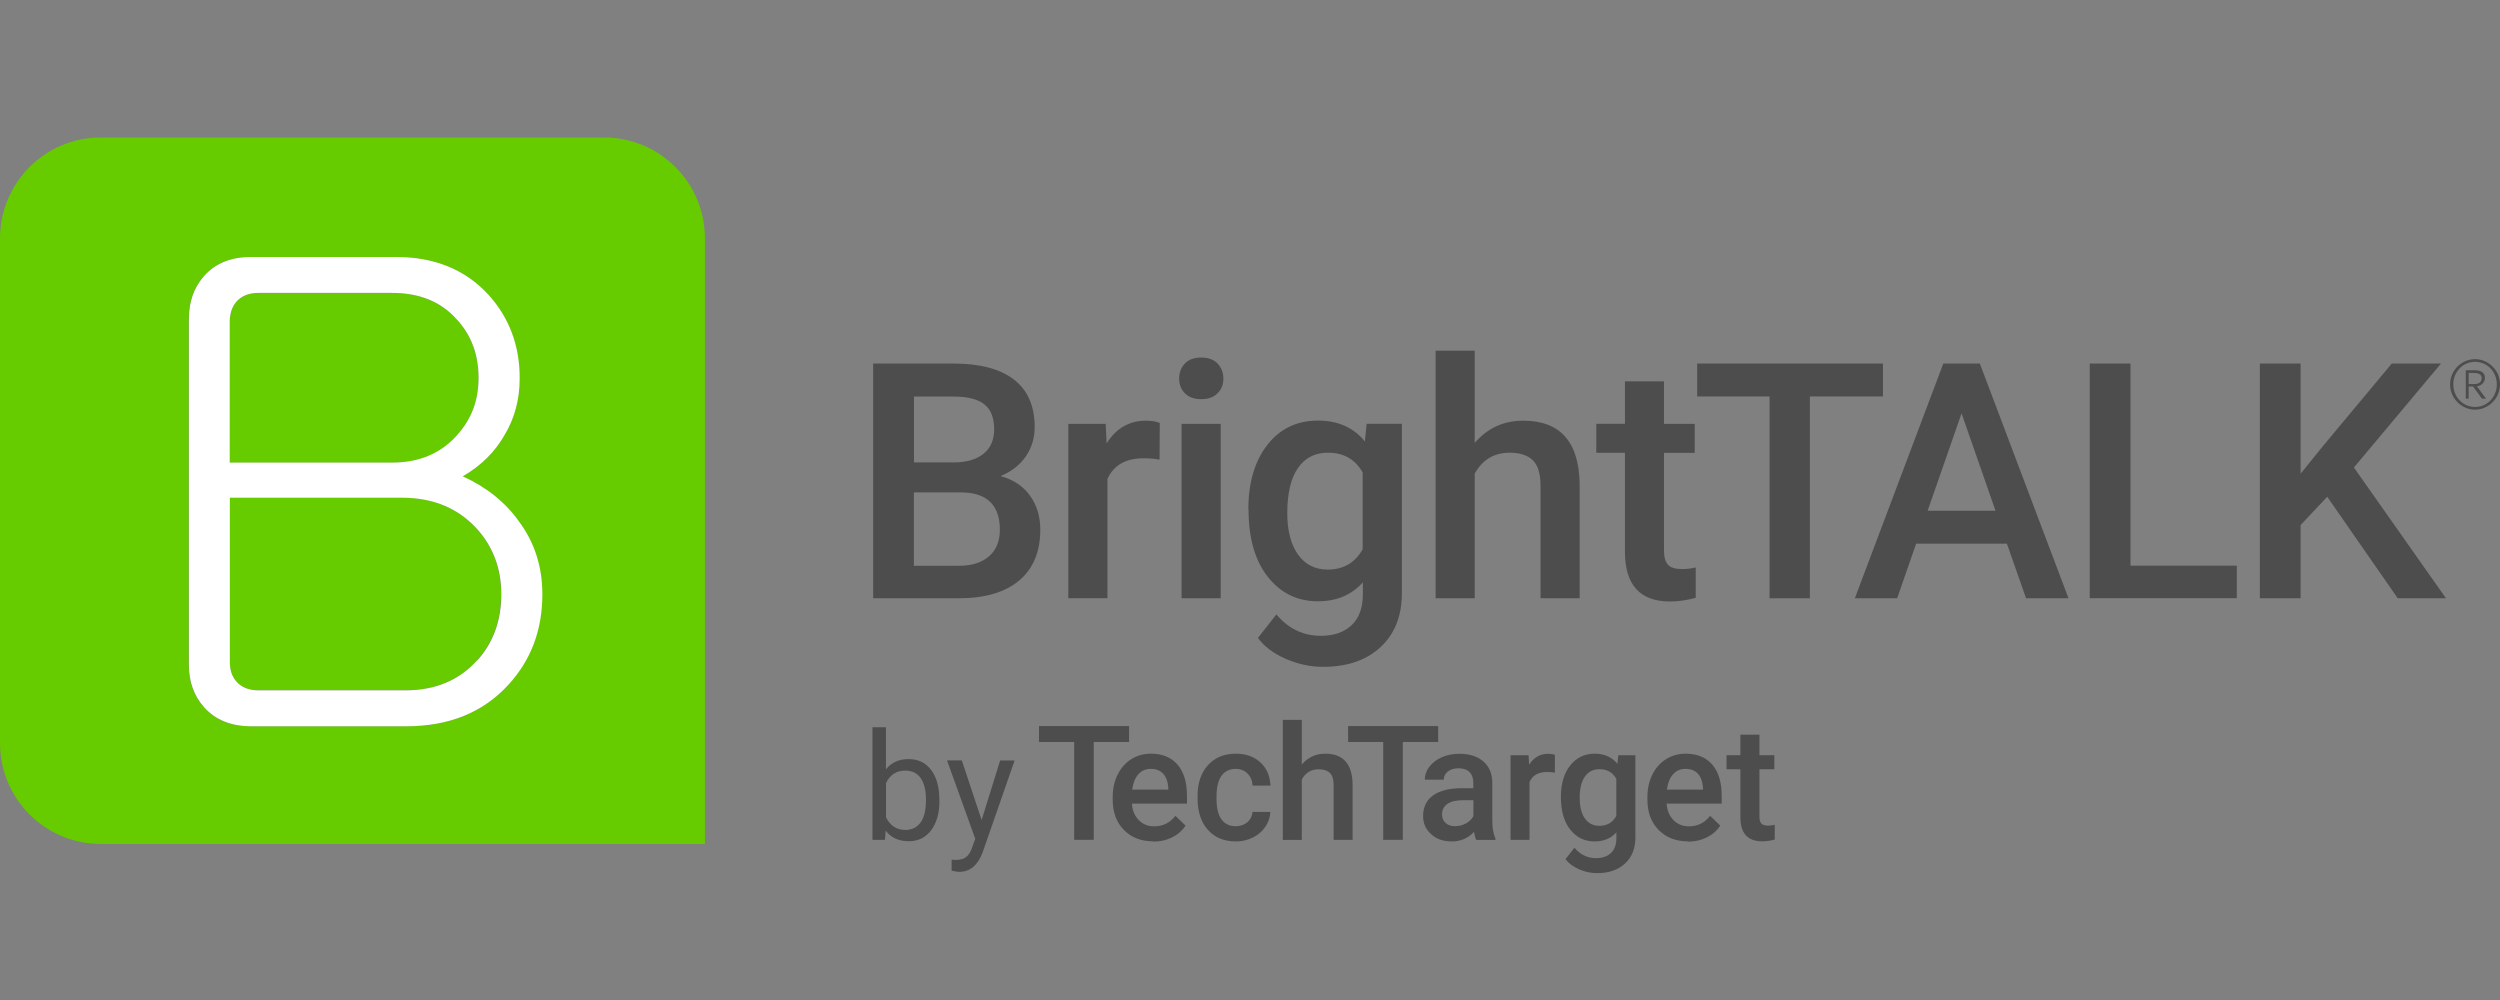 <?xml version="1.0" encoding="UTF-8"?>
<svg xmlns="http://www.w3.org/2000/svg" width="200" height="80" viewBox="0 0 200 80" fill="none">
  <rect x="0" y="0" width="200" height="80" fill="#808080" stroke="none"/>
  <path d="M75.156 64.081C75.156 65.05 74.933 65.826 74.493 66.419C74.046 67.011 73.455 67.299 72.704 67.299C71.906 67.299 71.29 67.019 70.851 66.451L70.795 67.187H69.797V58.182H70.875V61.544C71.314 60.999 71.914 60.727 72.68 60.727C73.447 60.727 74.054 61.015 74.493 61.6C74.933 62.184 75.148 62.977 75.148 63.993V64.089L75.156 64.081ZM74.078 63.961C74.078 63.225 73.934 62.648 73.655 62.248C73.375 61.848 72.96 61.648 72.425 61.648C71.714 61.648 71.195 61.984 70.883 62.648V65.394C71.219 66.058 71.73 66.395 72.433 66.395C72.952 66.395 73.351 66.195 73.647 65.794C73.942 65.394 74.078 64.786 74.078 63.977V63.961Z" fill="#4D4D4D"></path>
  <path d="M78.533 65.594L80.011 60.839H81.169L78.621 68.163C78.23 69.22 77.599 69.748 76.744 69.748L76.537 69.732L76.129 69.652V68.772L76.425 68.796C76.792 68.796 77.08 68.724 77.279 68.571C77.487 68.419 77.655 68.155 77.783 67.755L78.022 67.106L75.762 60.831H76.944L78.525 65.585L78.533 65.594Z" fill="#4D4D4D"></path>
  <path d="M90.334 59.358H87.498V67.187H85.933V59.358H83.121V58.085H90.326V59.358H90.334Z" fill="#4D4D4D"></path>
  <path d="M92.251 67.307C91.292 67.307 90.509 67.003 89.91 66.394C89.311 65.786 89.016 64.977 89.016 63.969V63.785C89.016 63.112 89.143 62.504 89.407 61.975C89.671 61.447 90.03 61.031 90.501 60.735C90.973 60.438 91.492 60.294 92.075 60.294C92.993 60.294 93.704 60.591 94.207 61.175C94.711 61.759 94.958 62.592 94.958 63.672V64.289H90.549C90.597 64.849 90.781 65.29 91.108 65.618C91.436 65.946 91.843 66.106 92.338 66.106C93.033 66.106 93.6 65.826 94.032 65.266L94.847 66.05C94.575 66.458 94.216 66.77 93.76 66.995C93.305 67.219 92.802 67.331 92.243 67.331L92.251 67.307ZM92.067 61.511C91.651 61.511 91.316 61.655 91.06 61.952C90.805 62.24 90.645 62.648 90.573 63.168H93.465V63.056C93.433 62.544 93.297 62.16 93.057 61.903C92.818 61.639 92.49 61.511 92.075 61.511H92.067Z" fill="#4D4D4D"></path>
  <path d="M98.856 66.098C99.231 66.098 99.551 65.986 99.798 65.77C100.046 65.546 100.182 65.273 100.198 64.953H101.628C101.612 65.378 101.476 65.77 101.236 66.13C100.989 66.498 100.661 66.787 100.238 66.995C99.814 67.211 99.367 67.315 98.88 67.315C97.937 67.315 97.186 67.011 96.635 66.394C96.084 65.778 95.805 64.937 95.805 63.857V63.697C95.805 62.664 96.076 61.839 96.627 61.223C97.178 60.607 97.921 60.294 98.872 60.294C99.671 60.294 100.326 60.527 100.837 60.999C101.348 61.471 101.604 62.087 101.636 62.848H100.206C100.19 62.464 100.054 62.144 99.806 61.887C99.559 61.639 99.247 61.511 98.864 61.511C98.377 61.511 97.993 61.687 97.73 62.047C97.466 62.408 97.33 62.944 97.322 63.672V63.913C97.322 64.649 97.458 65.194 97.722 65.554C97.985 65.914 98.369 66.098 98.864 66.098H98.856Z" fill="#4D4D4D"></path>
  <path d="M104.143 61.159C104.638 60.583 105.261 60.295 106.02 60.295C107.457 60.295 108.192 61.119 108.208 62.768V67.187H106.691V62.824C106.691 62.36 106.595 62.024 106.387 61.831C106.187 61.639 105.892 61.543 105.501 61.543C104.893 61.543 104.438 61.816 104.143 62.36V67.195H102.625V57.589H104.143V61.167V61.159Z" fill="#4D4D4D"></path>
  <path d="M115.06 59.358H112.225V67.187H110.659V59.358H107.848V58.085H115.052V59.358H115.06Z" fill="#4D4D4D"></path>
  <path d="M118.097 67.187C118.033 67.059 117.969 66.851 117.921 66.555C117.442 67.059 116.851 67.315 116.148 67.315C115.445 67.315 114.918 67.123 114.487 66.731C114.055 66.338 113.848 65.866 113.848 65.29C113.848 64.569 114.111 64.017 114.646 63.633C115.182 63.249 115.948 63.056 116.939 63.056H117.865V62.616C117.865 62.264 117.77 61.984 117.57 61.776C117.37 61.568 117.075 61.464 116.675 61.464C116.332 61.464 116.044 61.551 115.829 61.72C115.605 61.896 115.501 62.112 115.501 62.376H113.983C113.983 62.008 114.103 61.656 114.351 61.335C114.598 61.015 114.934 60.759 115.349 60.575C115.773 60.391 116.244 60.303 116.763 60.303C117.554 60.303 118.185 60.503 118.656 60.903C119.127 61.303 119.367 61.864 119.383 62.584V65.634C119.383 66.242 119.471 66.731 119.639 67.091V67.195H118.089L118.097 67.187ZM116.428 66.09C116.731 66.09 117.011 66.018 117.274 65.874C117.538 65.73 117.738 65.53 117.873 65.29V64.017H117.059C116.5 64.017 116.076 64.113 115.789 64.313C115.509 64.513 115.365 64.785 115.365 65.146C115.365 65.434 115.461 65.674 115.653 65.842C115.845 66.018 116.108 66.098 116.428 66.098V66.09Z" fill="#4D4D4D"></path>
  <path d="M124.382 61.808C124.183 61.776 123.975 61.76 123.767 61.76C123.072 61.76 122.601 62.024 122.361 62.56V67.187H120.844V60.423H122.289L122.329 61.183C122.697 60.599 123.2 60.303 123.855 60.303C124.071 60.303 124.254 60.335 124.39 60.391V61.816L124.382 61.808Z" fill="#4D4D4D"></path>
  <path d="M124.871 63.753C124.871 62.704 125.119 61.863 125.614 61.239C126.109 60.615 126.764 60.294 127.579 60.294C128.346 60.294 128.953 60.567 129.392 61.103L129.464 60.422H130.83V66.987C130.83 67.875 130.558 68.572 129.999 69.084C129.44 69.596 128.705 69.852 127.771 69.852C127.275 69.852 126.788 69.748 126.317 69.54C125.846 69.332 125.486 69.06 125.239 68.732L125.957 67.819C126.421 68.371 126.996 68.652 127.683 68.652C128.186 68.652 128.585 68.516 128.873 68.243C129.16 67.971 129.312 67.571 129.312 67.043V66.586C128.873 67.075 128.29 67.315 127.563 67.315C126.772 67.315 126.125 67.003 125.622 66.37C125.119 65.738 124.871 64.865 124.871 63.753ZM126.381 63.881C126.381 64.561 126.517 65.097 126.796 65.482C127.076 65.874 127.459 66.066 127.946 66.066C128.561 66.066 129.009 65.802 129.304 65.281V62.304C129.017 61.791 128.569 61.535 127.954 61.535C127.459 61.535 127.068 61.735 126.788 62.128C126.509 62.528 126.373 63.104 126.373 63.881H126.381Z" fill="#4D4D4D"></path>
  <path d="M135.028 67.307C134.069 67.307 133.287 67.003 132.688 66.394C132.089 65.786 131.793 64.977 131.793 63.969V63.785C131.793 63.112 131.921 62.504 132.184 61.975C132.448 61.447 132.807 61.031 133.279 60.735C133.75 60.438 134.277 60.294 134.852 60.294C135.771 60.294 136.482 60.591 136.985 61.175C137.488 61.759 137.736 62.592 137.736 63.672V64.289H133.327C133.374 64.849 133.558 65.29 133.886 65.618C134.213 65.946 134.621 66.106 135.116 66.106C135.811 66.106 136.378 65.826 136.809 65.266L137.624 66.05C137.352 66.458 136.993 66.77 136.538 66.995C136.082 67.219 135.579 67.331 135.02 67.331L135.028 67.307ZM134.844 61.511C134.429 61.511 134.093 61.655 133.838 61.952C133.582 62.24 133.422 62.648 133.351 63.168H136.242V63.056C136.21 62.544 136.074 62.16 135.835 61.903C135.595 61.639 135.268 61.511 134.852 61.511H134.844Z" fill="#4D4D4D"></path>
  <path d="M140.757 58.773V60.414H141.947V61.543H140.757V65.322C140.757 65.578 140.805 65.77 140.909 65.882C141.013 65.994 141.196 66.05 141.452 66.05C141.628 66.05 141.803 66.026 141.979 65.986V67.163C141.636 67.259 141.3 67.307 140.981 67.307C139.814 67.307 139.231 66.666 139.231 65.377V61.543H138.121V60.414H139.231V58.773H140.749H140.757Z" fill="#4D4D4D"></path>
  <path d="M69.852 47.863V29.084H76.274C78.39 29.084 80.004 29.508 81.114 30.364C82.216 31.213 82.775 32.486 82.775 34.167C82.775 35.023 82.544 35.8 82.081 36.488C81.617 37.176 80.938 37.713 80.044 38.089C81.058 38.361 81.841 38.882 82.392 39.642C82.943 40.403 83.223 41.315 83.223 42.38C83.223 44.141 82.656 45.494 81.529 46.446C80.403 47.391 78.782 47.863 76.681 47.863H69.844H69.852ZM73.111 36.992H76.306C77.32 36.992 78.111 36.76 78.678 36.304C79.245 35.848 79.533 35.191 79.533 34.351C79.533 33.422 79.269 32.75 78.742 32.342C78.215 31.925 77.392 31.725 76.282 31.725H73.119V37L73.111 36.992ZM73.111 39.394V45.262H76.729C77.751 45.262 78.55 45.005 79.125 44.501C79.7 43.997 79.988 43.292 79.988 42.388C79.988 40.435 78.989 39.442 77.001 39.394H73.111Z" fill="#4D4D4D"></path>
  <path d="M92.765 36.768C92.35 36.696 91.927 36.664 91.487 36.664C90.058 36.664 89.091 37.217 88.596 38.313V47.855H85.465V33.91H88.452L88.532 35.471C89.291 34.263 90.337 33.654 91.671 33.654C92.118 33.654 92.486 33.718 92.781 33.838L92.765 36.776V36.768Z" fill="#4D4D4D"></path>
  <path d="M94.332 30.284C94.332 29.804 94.484 29.404 94.787 29.083C95.091 28.763 95.53 28.603 96.097 28.603C96.664 28.603 97.104 28.763 97.407 29.083C97.711 29.404 97.871 29.804 97.871 30.284C97.871 30.764 97.719 31.149 97.407 31.461C97.096 31.773 96.664 31.933 96.097 31.933C95.53 31.933 95.099 31.773 94.787 31.461C94.484 31.149 94.332 30.756 94.332 30.284ZM97.655 47.863H94.524V33.91H97.655V47.863Z" fill="#4D4D4D"></path>
  <path d="M99.867 40.779C99.867 38.61 100.378 36.88 101.393 35.584C102.407 34.287 103.757 33.647 105.442 33.647C107.032 33.647 108.278 34.199 109.189 35.312L109.332 33.903H112.152V47.431C112.152 49.264 111.585 50.705 110.451 51.762C109.316 52.818 107.783 53.347 105.85 53.347C104.827 53.347 103.829 53.131 102.855 52.706C101.88 52.282 101.137 51.722 100.634 51.033L102.112 49.152C103.07 50.297 104.26 50.865 105.666 50.865C106.704 50.865 107.527 50.585 108.126 50.017C108.725 49.456 109.029 48.624 109.029 47.535V46.59C108.126 47.599 106.928 48.103 105.426 48.103C103.797 48.103 102.463 47.455 101.433 46.158C100.402 44.861 99.883 43.06 99.883 40.763L99.867 40.779ZM102.982 41.051C102.982 42.452 103.27 43.557 103.837 44.357C104.404 45.158 105.203 45.566 106.209 45.566C107.471 45.566 108.406 45.022 109.013 43.941V37.801C108.422 36.744 107.495 36.216 106.233 36.216C105.203 36.216 104.404 36.624 103.837 37.441C103.27 38.257 102.982 39.458 102.982 41.051Z" fill="#4D4D4D"></path>
  <path d="M117.979 35.431C119.001 34.247 120.287 33.654 121.853 33.654C124.824 33.654 126.326 35.351 126.374 38.745V47.863H123.243V38.858C123.243 37.897 123.035 37.217 122.619 36.816C122.204 36.416 121.589 36.216 120.782 36.216C119.528 36.216 118.594 36.776 117.979 37.889V47.863H114.848V28.051H117.979V35.431Z" fill="#4D4D4D"></path>
  <path d="M133.119 30.516V33.91H135.579V36.232H133.119V44.021C133.119 44.557 133.222 44.941 133.438 45.173C133.646 45.414 134.021 45.526 134.564 45.526C134.924 45.526 135.291 45.486 135.659 45.398V47.823C134.948 48.023 134.261 48.119 133.598 48.119C131.194 48.119 129.996 46.79 129.996 44.133V36.224H127.703V33.902H129.996V30.508H133.127L133.119 30.516Z" fill="#4D4D4D"></path>
  <path d="M150.638 31.717H144.791V47.863H141.564V31.717H135.773V29.084H150.638V31.717Z" fill="#4D4D4D"></path>
  <path d="M160.552 43.492H153.291L151.773 47.863H148.387L155.464 29.084H158.387L165.48 47.863H162.085L160.552 43.492ZM154.21 40.859H159.641L156.925 33.07L154.21 40.859Z" fill="#4D4D4D"></path>
  <path d="M170.439 45.254H178.945V47.855H167.18V29.084H170.439V45.262V45.254Z" fill="#4D4D4D"></path>
  <path d="M186.173 39.746L184.048 42.004V47.863H180.789V29.084H184.048V37.897L185.853 35.664L191.341 29.084H195.278L188.313 37.401L195.678 47.863H191.82L186.181 39.746H186.173Z" fill="#4D4D4D"></path>
  <path d="M198.005 32.773C196.942 32.773 196.008 31.885 196.008 30.748C196.008 29.611 196.942 28.731 198.005 28.731C199.067 28.731 200.002 29.619 200.002 30.748C200.002 31.877 199.067 32.773 198.005 32.773ZM198.005 28.947C197.014 28.947 196.263 29.764 196.263 30.748C196.263 31.733 197.014 32.557 198.005 32.557C198.995 32.557 199.746 31.741 199.746 30.748C199.746 29.756 198.995 28.947 198.005 28.947ZM198.556 31.893L197.845 30.916H197.493V31.893H197.262V29.619H197.949C198.516 29.619 198.795 29.828 198.795 30.236C198.795 30.588 198.484 30.884 198.148 30.9L198.883 31.893H198.564H198.556ZM197.885 29.836H197.493V30.724H197.933C198.324 30.724 198.532 30.572 198.532 30.244C198.532 29.9 198.196 29.836 197.885 29.836Z" fill="#4D4D4D"></path>
  <path d="M48.34 11H8.051C3.61 11 0 14.618 0 19.077V59.446C0 63.905 3.61 67.515 8.051 67.515H56.392V19.077C56.392 14.618 52.789 11 48.332 11H48.34ZM40.648 54.787C38.62 56.997 35.904 58.101 32.485 58.101H20.073C18.467 58.101 17.213 57.597 16.302 56.572C15.496 55.652 15.096 54.531 15.096 53.202V25.505C15.096 24.144 15.496 23.008 16.302 22.087C17.205 21.07 18.459 20.558 20.065 20.558H31.678C34.746 20.558 37.206 21.559 39.051 23.568C40.728 25.409 41.559 27.634 41.559 30.252C41.559 31.949 41.16 33.47 40.353 34.791C39.586 36.152 38.476 37.256 37.006 38.105C38.923 38.993 40.417 40.194 41.495 41.723C42.733 43.388 43.356 45.325 43.356 47.535C43.356 50.392 42.446 52.81 40.632 54.779L40.648 54.787Z" fill="#66CC00"></path>
  <path d="M32.157 39.81H18.379V52.986C18.379 53.602 18.555 54.107 18.898 54.507C19.313 54.987 19.904 55.219 20.671 55.219H32.413C34.817 55.219 36.726 54.427 38.156 52.826C39.442 51.401 40.081 49.64 40.081 47.535C40.081 45.429 39.402 43.652 38.044 42.195C36.542 40.602 34.578 39.802 32.141 39.802L32.157 39.81Z" fill="#66CC00"></path>
  <path d="M36.519 34.871C37.693 33.574 38.284 32.029 38.284 30.228C38.284 28.427 37.693 26.794 36.519 25.537C35.264 24.136 33.547 23.44 31.359 23.44H20.671C19.904 23.44 19.313 23.68 18.898 24.16C18.547 24.569 18.379 25.097 18.379 25.745V37.024H31.359C33.515 37.024 35.233 36.304 36.519 34.879V34.871Z" fill="#66CC00"></path>
  <path d="M37.023 38.105C38.485 37.257 39.603 36.152 40.37 34.791C41.169 33.47 41.576 31.957 41.576 30.252C41.576 27.634 40.737 25.409 39.068 23.568C37.223 21.567 34.763 20.558 31.695 20.558H20.081C18.476 20.558 17.222 21.07 16.319 22.087C15.513 23.008 15.113 24.144 15.113 25.505V53.202C15.113 54.531 15.513 55.652 16.319 56.572C17.23 57.589 18.484 58.102 20.09 58.102H32.502C35.921 58.102 38.644 56.997 40.665 54.787C42.478 52.818 43.389 50.401 43.389 47.543C43.389 45.334 42.766 43.396 41.528 41.731C40.45 40.202 38.956 38.994 37.039 38.113L37.023 38.105ZM18.38 25.737C18.38 25.089 18.556 24.561 18.899 24.152C19.315 23.672 19.906 23.432 20.673 23.432H31.36C33.548 23.432 35.266 24.128 36.52 25.529C37.694 26.786 38.285 28.355 38.285 30.22C38.285 32.085 37.694 33.574 36.52 34.863C35.234 36.288 33.508 37.008 31.36 37.008H18.38V25.729V25.737ZM38.165 52.834C36.735 54.427 34.818 55.228 32.422 55.228H20.681C19.914 55.228 19.323 54.995 18.907 54.515C18.556 54.115 18.388 53.603 18.388 52.994V39.818H32.167C34.603 39.818 36.568 40.619 38.069 42.212C39.427 43.669 40.106 45.454 40.106 47.551C40.106 49.648 39.459 51.417 38.181 52.842L38.165 52.834Z" fill="white"></path>
</svg>

